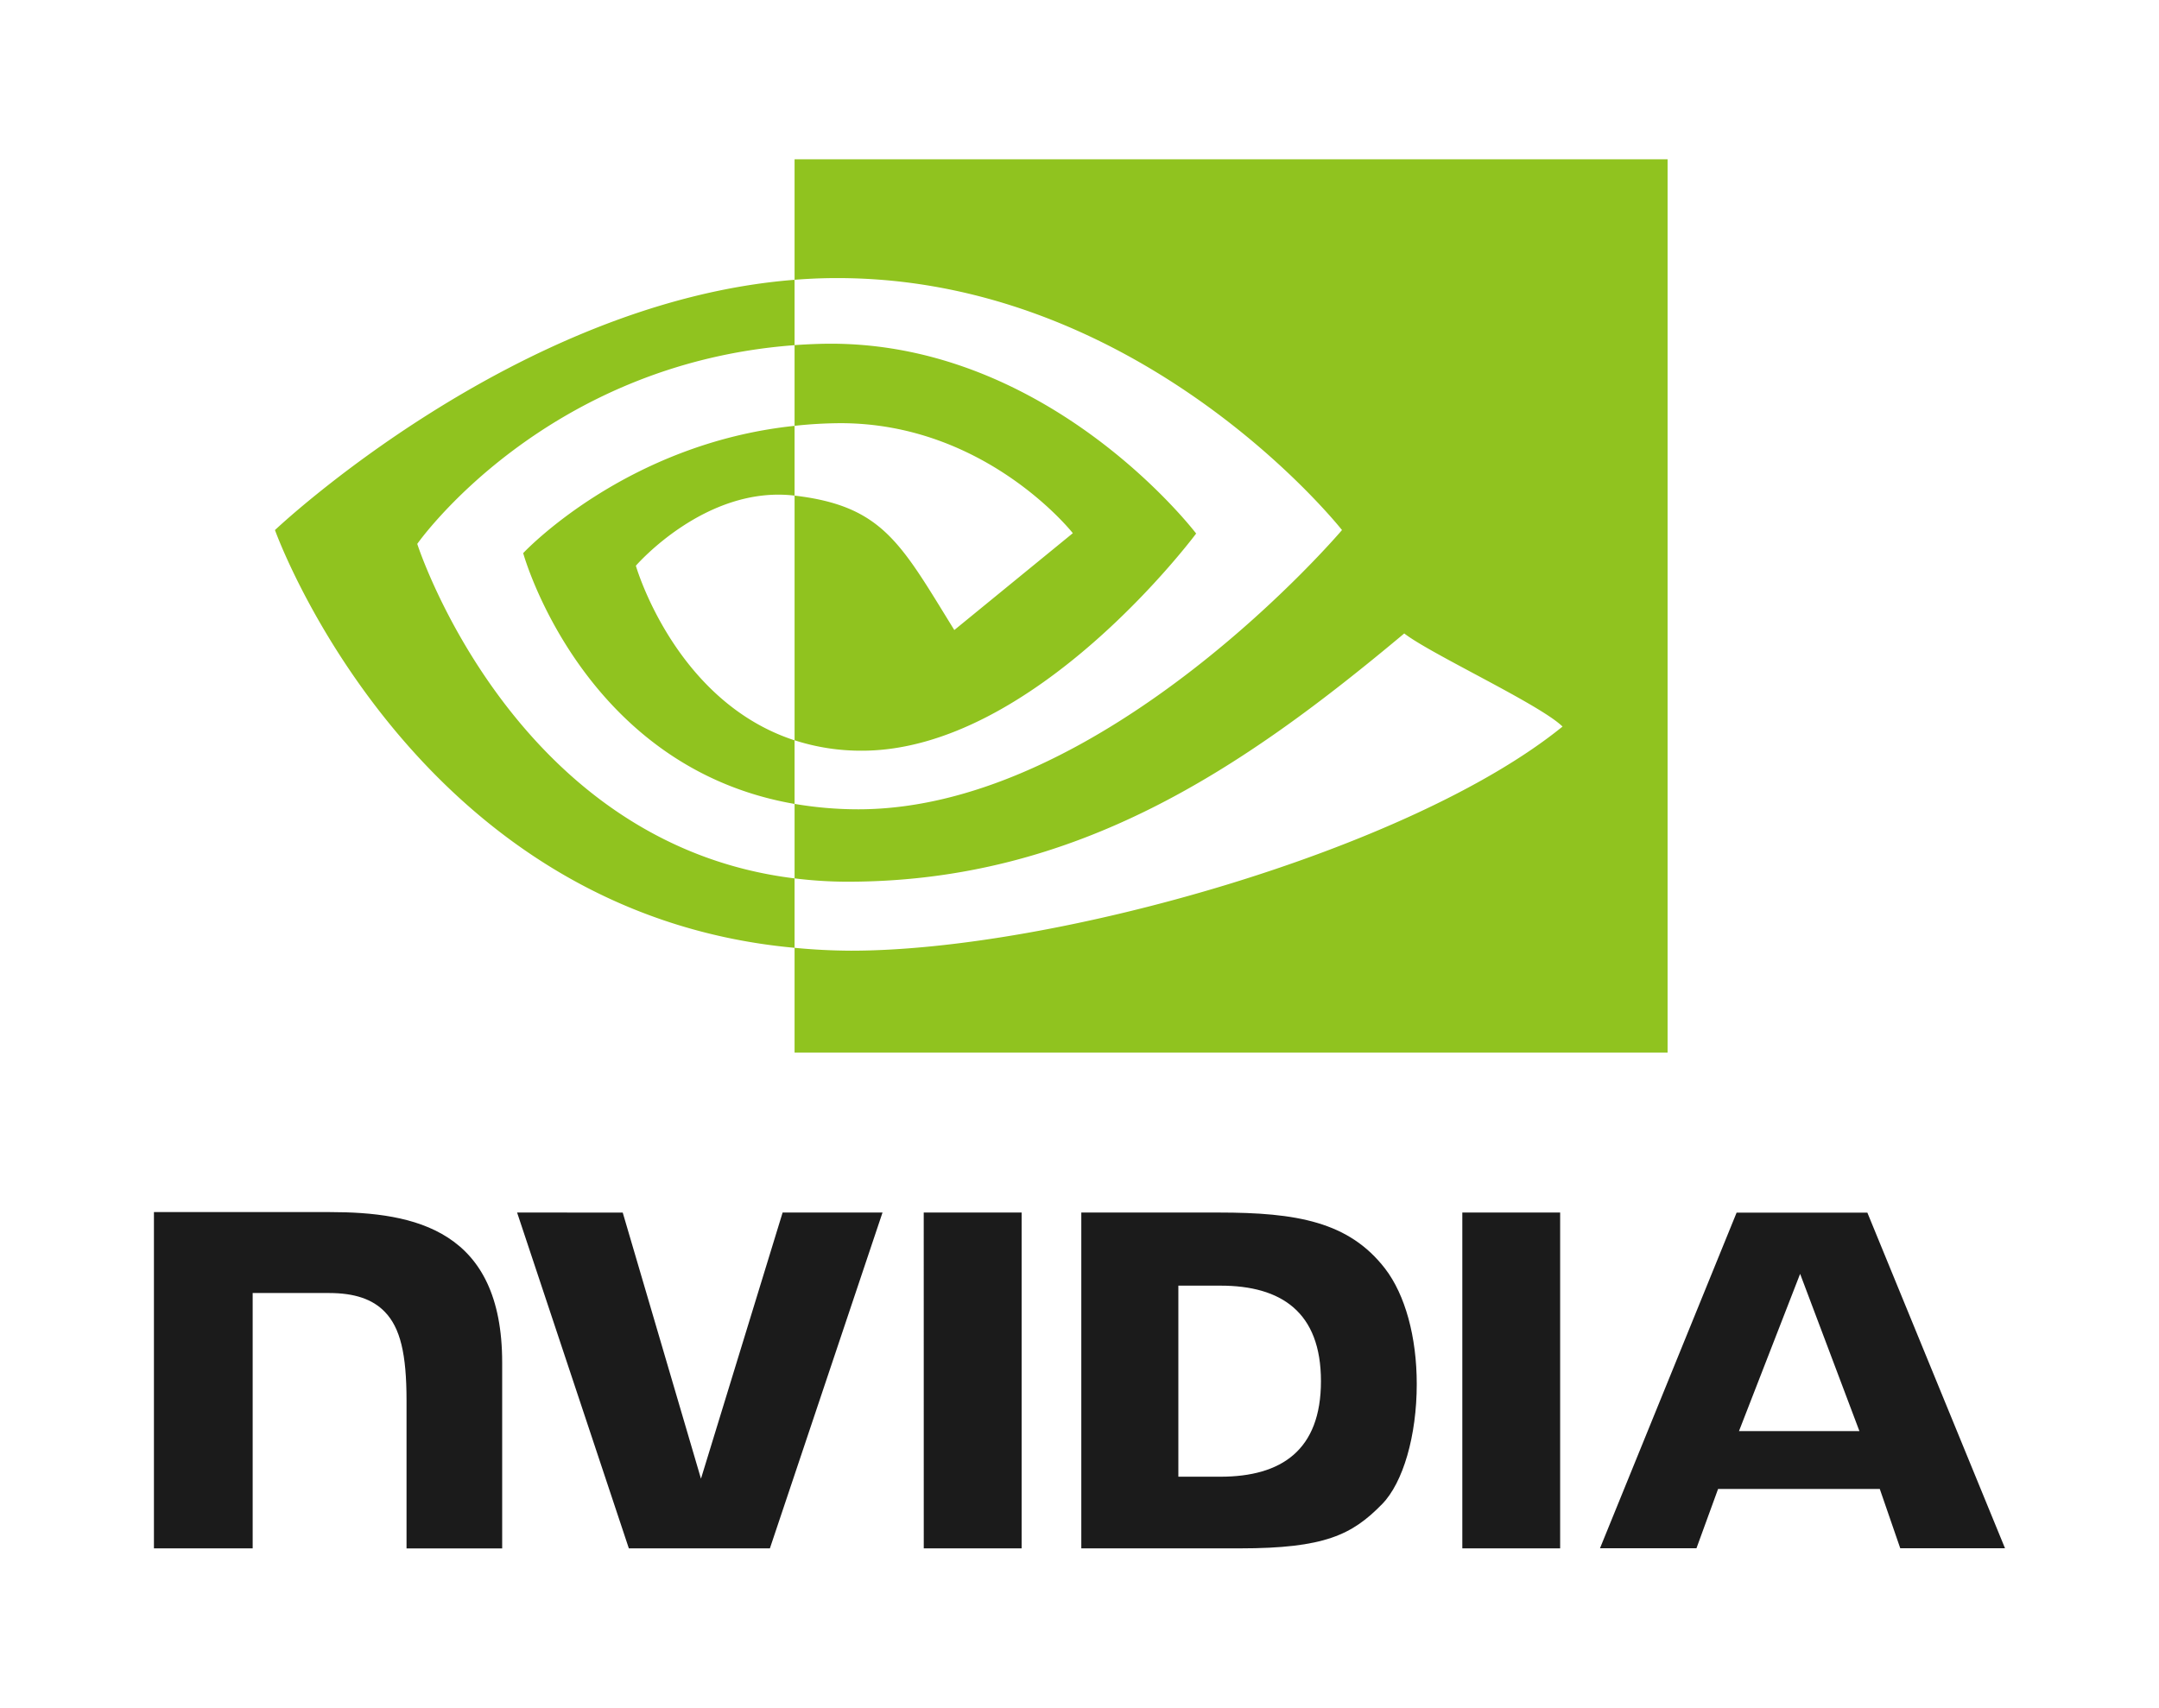 <svg xmlns="http://www.w3.org/2000/svg" width="67" height="53" fill="none"><g fill-rule="evenodd" clip-rule="evenodd" filter="url(#a)"><path fill="#90C31F" d="M26.083 9.134c4.525 0 7.21 3.414 7.21 3.414l-3.678 3.006c-1.654-2.672-2.207-3.85-4.957-4.172v7.594a6.697 6.697 0 0 0 2.088.323c5.368 0 10.374-6.74 10.374-6.74s-4.635-6.1-11.7-5.886a20.67 20.67 0 0 0-.762.038v2.505a13.67 13.67 0 0 1 1.425-.082zM12.949 12.88s3.907-5.59 11.709-6.167V4.684c-8.642.672-16.125 7.767-16.125 7.767s4.238 11.879 16.125 12.966v-2.155c-8.723-1.064-11.71-10.383-11.71-10.383zM24.658.943v3.74c.253-.019.507-.034.762-.043 9.825-.32 16.226 7.811 16.226 7.811s-7.352 8.667-15.012 8.667c-.701 0-1.359-.063-1.976-.168v2.312c.528.065 1.075.103 1.646.103 7.128 0 12.283-3.528 17.274-7.705.827.642 4.215 2.205 4.912 2.89-4.746 3.851-15.806 6.956-22.077 6.956a18.82 18.82 0 0 1-1.755-.089v3.25H51.75V.943H24.658zm-4.925 12.615s2.156-2.498 4.915-2.177h.01V9.217c-5.257.55-8.422 3.95-8.422 3.95s1.83 6.644 8.422 7.784v-1.974c-3.717-1.211-4.925-5.418-4.925-5.418z"/><path fill="#1B1B1B" d="M28.667 44.056h3.037V33.633h-3.038l.001 10.423zm-6.914-2.162-2.428-8.26-3.278-.001 3.468 10.423h4.377l3.495-10.423h-3.1l-2.534 8.261zM10.23 33.618H4.777v10.438h3.064v-7.925h2.373c.787 0 1.347.19 1.726.582.48.496.676 1.296.676 2.76v4.584h2.968v-5.768c0-4.116-2.706-4.67-5.354-4.67zm47.719.018h-4.057l-4.24 10.417h2.994l.671-1.841h5.018l.635 1.84h3.251L57.95 33.637zm-3.983 6.78 1.897-4.88 1.84 4.88h-3.737zm-8.587 3.64h3.037V33.633H45.38v10.423zm-7.561-10.423h-4.262v10.423h4.925c2.625 0 3.481-.423 4.407-1.371.655-.666 1.078-2.128 1.078-3.726 0-1.465-.358-2.772-.983-3.586-1.125-1.456-2.745-1.74-5.165-1.74zm.056 8.199h-1.306v-5.93h1.306c1.894 0 3.119.825 3.119 2.965 0 2.14-1.225 2.965-3.12 2.965z"/></g><defs><filter id="a" width="65.443" height="51.113" x=".777" y=".943" color-interpolation-filters="sRGB" filterUnits="userSpaceOnUse"><feFlood flood-opacity="0" result="BackgroundImageFix"/><feColorMatrix in="SourceAlpha" result="hardAlpha" values="0 0 0 0 0 0 0 0 0 0 0 0 0 0 0 0 0 0 127 0"/><feOffset dy="4"/><feGaussianBlur stdDeviation="2"/><feComposite in2="hardAlpha" operator="out"/><feColorMatrix values="0 0 0 0 0 0 0 0 0 0 0 0 0 0 0 0 0 0 0.25 0"/><feBlend in2="BackgroundImageFix" result="effect1_dropShadow_6060_13973"/><feBlend in="SourceGraphic" in2="effect1_dropShadow_6060_13973" result="shape"/></filter></defs></svg>